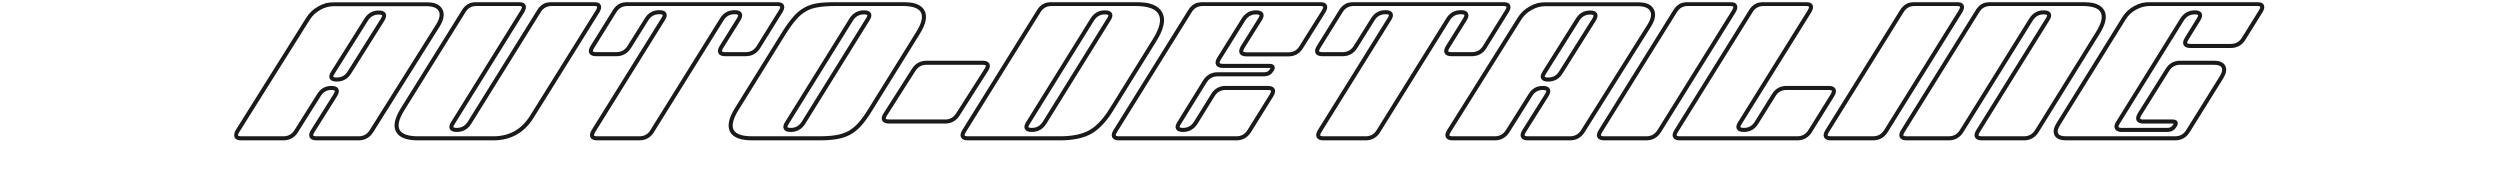 <svg width="1229" height="89" viewBox="0 0 1229 89" fill="none" xmlns="http://www.w3.org/2000/svg">
<mask id="path-1-outside-1_801_13472" maskUnits="userSpaceOnUse" x="115" y="0.951" width="999" height="69" fill="black">
<rect fill="white" x="115" y="0.951" width="999" height="69"/>
<path d="M209.408 2.037C213.134 2.037 215.514 3.012 216.546 4.961C217.635 6.91 217.176 9.491 215.17 12.701L182.662 64.387C181.171 66.795 179.05 67.999 176.298 67.999H155.658C152.906 67.999 152.275 66.795 153.766 64.387L164.86 46.757C166.293 44.407 165.634 43.231 162.882 43.231C160.244 43.231 158.209 44.407 156.776 46.757L145.682 64.387C144.191 66.795 142.07 67.999 139.318 67.999H118.678C115.926 67.999 115.295 66.795 116.786 64.387L151.444 9.175C152.82 6.997 154.654 5.277 156.948 4.015C159.241 2.696 161.649 2.037 164.172 2.037H209.408ZM188.08 9.691C189.513 7.34 188.882 6.165 186.188 6.165C183.493 6.165 181.429 7.34 179.996 9.691L163.656 35.663C162.165 37.956 162.796 39.103 165.548 39.103C168.242 39.103 170.306 37.956 171.74 35.663L188.08 9.691ZM227.92 5.563C229.353 3.155 231.474 1.951 234.284 1.951H254.924C257.618 1.951 258.249 3.155 256.816 5.563L222.674 60.431C221.183 62.724 221.814 63.871 224.566 63.871C227.203 63.871 229.267 62.724 230.758 60.431L264.9 5.563C266.333 3.155 268.454 1.951 271.264 1.951H291.904C294.598 1.951 295.229 3.155 293.796 5.563L261.546 57.249C257.131 64.416 250.796 67.999 242.54 67.999H205.56C200.228 67.999 196.902 66.766 195.584 64.301C194.265 61.836 195.039 58.31 197.906 53.723L227.92 5.563ZM293.648 67.999C290.953 67.999 290.323 66.795 291.756 64.387L325.984 9.433C327.475 7.14 326.844 5.993 324.092 5.993C321.397 5.993 319.333 7.14 317.9 9.433L309.386 23.021C307.895 25.429 305.774 26.633 303.022 26.633H293.132C290.38 26.633 289.749 25.429 291.24 23.021L302.162 5.477C303.595 3.127 305.717 1.951 308.526 1.951H381.884C384.636 1.951 385.267 3.155 383.776 5.563L372.854 23.107C371.421 25.458 369.299 26.633 366.49 26.633H356.6C353.848 26.633 353.217 25.429 354.708 23.021L363.136 9.519C364.569 7.168 363.91 5.993 361.158 5.993C358.349 5.993 356.227 7.197 354.794 9.605L320.652 64.387C319.219 66.795 317.097 67.999 314.288 67.999H293.648ZM427.971 53.723C426.194 56.647 424.503 59.026 422.897 60.861C421.292 62.696 419.543 64.158 417.651 65.247C415.759 66.279 413.609 66.996 411.201 67.397C408.851 67.799 405.984 67.999 402.601 67.999H369.749C364.417 67.999 361.092 66.766 359.773 64.301C358.512 61.836 359.286 58.31 362.095 53.723L385.401 16.227C387.236 13.303 388.956 10.924 390.561 9.089C392.167 7.197 393.887 5.735 395.721 4.703C397.613 3.614 399.763 2.897 402.171 2.553C404.579 2.152 407.475 1.951 410.857 1.951H443.709C449.041 1.951 452.338 3.184 453.599 5.649C454.918 8.114 454.144 11.64 451.277 16.227L427.971 53.723ZM426.595 9.519C428.086 7.226 427.455 6.079 424.703 6.079C422.066 6.079 420.002 7.226 418.511 9.519L386.863 60.431C385.373 62.724 386.003 63.871 388.755 63.871C391.393 63.871 393.457 62.724 394.947 60.431L426.595 9.519ZM449.149 34.373C450.64 32.023 452.761 30.847 455.513 30.847H482.947C485.699 30.847 486.33 32.023 484.839 34.373L470.907 56.217C469.417 58.568 467.324 59.743 464.629 59.743H437.195C434.386 59.743 433.727 58.568 435.217 56.217L449.149 34.373ZM510.611 5.563C512.045 3.155 514.166 1.951 516.975 1.951H558.083C564.734 1.951 568.862 3.499 570.467 6.595C572.13 9.691 571.155 14.106 567.543 19.839L546.473 53.723C543.205 59.055 539.708 62.782 535.981 64.903C532.255 66.967 527.295 67.999 521.103 67.999H475.867C473.115 67.999 472.485 66.795 473.975 64.387L510.611 5.563ZM505.365 60.431C503.875 62.724 504.505 63.871 507.257 63.871C509.895 63.871 511.959 62.724 513.449 60.431L545.097 9.519C546.588 7.226 545.929 6.079 543.119 6.079C540.539 6.079 538.504 7.226 537.013 9.519L505.365 60.431ZM584.937 5.563C586.371 3.155 588.492 1.951 591.301 1.951H648.835C651.53 1.951 652.161 3.155 650.727 5.563L639.719 23.107C638.286 25.515 636.193 26.719 633.441 26.719H612.887C610.135 26.719 609.476 25.515 610.909 23.107L619.423 9.519C620.914 7.226 620.255 6.079 617.445 6.079C614.865 6.079 612.83 7.226 611.339 9.519L599.299 28.783C597.866 31.191 598.525 32.395 601.277 32.395H624.153C625.759 32.395 626.103 33.083 625.185 34.459C624.383 35.835 623.15 36.523 621.487 36.523H598.611C595.859 36.523 593.738 37.727 592.247 40.135L579.691 60.431C578.201 62.724 578.831 63.871 581.583 63.871C584.221 63.871 586.285 62.724 587.775 60.431L596.203 46.843C597.637 44.435 599.758 43.231 602.567 43.231H623.207C625.902 43.231 626.533 44.435 625.099 46.843L614.177 64.387C612.687 66.795 610.565 67.999 607.813 67.999H550.193C547.441 67.999 546.811 66.795 548.301 64.387L584.937 5.563ZM650.666 67.999C647.971 67.999 647.34 66.795 648.774 64.387L683.002 9.433C684.492 7.14 683.862 5.993 681.11 5.993C678.415 5.993 676.351 7.14 674.918 9.433L666.404 23.021C664.913 25.429 662.792 26.633 660.04 26.633H650.15C647.398 26.633 646.767 25.429 648.258 23.021L659.18 5.477C660.613 3.127 662.734 1.951 665.544 1.951H738.902C741.654 1.951 742.284 3.155 740.794 5.563L729.872 23.107C728.438 25.458 726.317 26.633 723.508 26.633H713.618C710.866 26.633 710.235 25.429 711.726 23.021L720.154 9.519C721.587 7.168 720.928 5.993 718.176 5.993C715.366 5.993 713.245 7.197 711.812 9.605L677.67 64.387C676.236 66.795 674.115 67.999 671.306 67.999H650.666ZM804.941 2.037C808.668 2.037 811.047 3.012 812.079 4.961C813.168 6.91 812.709 9.491 810.703 12.701L778.195 64.387C776.704 66.795 774.583 67.999 771.831 67.999H751.191C748.439 67.999 747.808 66.795 749.299 64.387L760.393 46.757C761.826 44.407 761.167 43.231 758.415 43.231C755.778 43.231 753.742 44.407 752.309 46.757L741.215 64.387C739.724 66.795 737.603 67.999 734.851 67.999H714.211C711.459 67.999 710.828 66.795 712.319 64.387L746.977 9.175C748.353 6.997 750.188 5.277 752.481 4.015C754.774 2.696 757.182 2.037 759.705 2.037H804.941ZM783.613 9.691C785.046 7.34 784.415 6.165 781.721 6.165C779.026 6.165 776.962 7.34 775.529 9.691L759.189 35.663C757.698 37.956 758.329 39.103 761.081 39.103C763.775 39.103 765.839 37.956 767.273 35.663L783.613 9.691ZM823.453 5.563C824.886 3.155 827.008 1.951 829.817 1.951H850.457C853.152 1.951 853.782 3.155 852.349 5.563L815.713 64.387C814.222 66.795 812.101 67.999 809.349 67.999H788.709C785.957 67.999 785.326 66.795 786.817 64.387L823.453 5.563ZM825.914 67.999C823.162 67.999 822.531 66.795 824.022 64.387L860.658 5.563C862.091 3.155 864.213 1.951 867.022 1.951H887.662C890.357 1.951 890.987 3.155 889.554 5.563L855.412 60.345C853.864 62.696 854.495 63.871 857.304 63.871C859.999 63.871 862.063 62.696 863.496 60.345L871.924 46.843C873.357 44.435 875.479 43.231 878.288 43.231H898.928C901.623 43.231 902.253 44.435 900.82 46.843L889.898 64.387C888.407 66.795 886.286 67.999 883.534 67.999H825.914ZM934.9 5.563C936.334 3.155 938.455 1.951 941.264 1.951H961.904C964.599 1.951 965.23 3.155 963.796 5.563L927.16 64.387C925.67 66.795 923.548 67.999 920.796 67.999H900.156C897.404 67.999 896.774 66.795 898.264 64.387L934.9 5.563ZM937.361 67.999C934.609 67.999 933.979 66.795 935.469 64.387L972.105 5.563C973.539 3.155 975.66 1.951 978.469 1.951H1023.71C1029.04 1.951 1032.33 3.184 1033.6 5.649C1034.91 8.114 1034.14 11.64 1031.27 16.227L1001.35 64.387C999.855 66.795 997.733 67.999 994.981 67.999H974.341C971.589 67.999 970.959 66.795 972.449 64.387L1006.59 9.519C1008.08 7.226 1007.42 6.079 1004.61 6.079C1002.03 6.079 999.998 7.226 998.507 9.519L964.365 64.387C962.875 66.795 960.753 67.999 958.001 67.999H937.361ZM1075.59 64.473C1074.15 66.824 1072.03 67.999 1069.22 67.999H1015.73C1013.21 67.999 1011.6 67.368 1010.92 66.107C1010.23 64.788 1010.57 63.04 1011.95 60.861L1044.11 9.089C1045.43 6.91 1047.24 5.191 1049.53 3.929C1051.88 2.611 1054.32 1.951 1056.84 1.951H1109.47C1112.22 1.951 1112.85 3.155 1111.36 5.563L1103.02 18.979C1101.53 21.387 1099.41 22.591 1096.66 22.591H1076.88C1074.13 22.591 1073.49 21.387 1074.99 18.979L1080.83 9.519C1082.27 7.226 1081.64 6.079 1078.94 6.079C1076.3 6.079 1074.24 7.226 1072.75 9.519L1041.1 60.431C1040.41 61.52 1040.27 62.38 1040.67 63.011C1041.07 63.584 1041.85 63.871 1042.99 63.871H1065.44C1067.1 63.871 1068.33 63.183 1069.14 61.807C1070.05 60.431 1069.68 59.743 1068.02 59.743H1053.74C1051.05 59.743 1050.42 58.539 1051.85 56.131L1065.44 34.459C1066.87 32.051 1068.99 30.847 1071.8 30.847H1088.32C1090.84 30.847 1092.41 31.506 1093.05 32.825C1093.73 34.087 1093.42 35.806 1092.1 37.985L1075.59 64.473Z"/>
</mask>
<path d="M209.408 2.037C213.134 2.037 215.514 3.012 216.546 4.961C217.635 6.91 217.176 9.491 215.17 12.701L182.662 64.387C181.171 66.795 179.05 67.999 176.298 67.999H155.658C152.906 67.999 152.275 66.795 153.766 64.387L164.86 46.757C166.293 44.407 165.634 43.231 162.882 43.231C160.244 43.231 158.209 44.407 156.776 46.757L145.682 64.387C144.191 66.795 142.07 67.999 139.318 67.999H118.678C115.926 67.999 115.295 66.795 116.786 64.387L151.444 9.175C152.82 6.997 154.654 5.277 156.948 4.015C159.241 2.696 161.649 2.037 164.172 2.037H209.408ZM188.08 9.691C189.513 7.34 188.882 6.165 186.188 6.165C183.493 6.165 181.429 7.34 179.996 9.691L163.656 35.663C162.165 37.956 162.796 39.103 165.548 39.103C168.242 39.103 170.306 37.956 171.74 35.663L188.08 9.691ZM227.92 5.563C229.353 3.155 231.474 1.951 234.284 1.951H254.924C257.618 1.951 258.249 3.155 256.816 5.563L222.674 60.431C221.183 62.724 221.814 63.871 224.566 63.871C227.203 63.871 229.267 62.724 230.758 60.431L264.9 5.563C266.333 3.155 268.454 1.951 271.264 1.951H291.904C294.598 1.951 295.229 3.155 293.796 5.563L261.546 57.249C257.131 64.416 250.796 67.999 242.54 67.999H205.56C200.228 67.999 196.902 66.766 195.584 64.301C194.265 61.836 195.039 58.31 197.906 53.723L227.92 5.563ZM293.648 67.999C290.953 67.999 290.323 66.795 291.756 64.387L325.984 9.433C327.475 7.14 326.844 5.993 324.092 5.993C321.397 5.993 319.333 7.14 317.9 9.433L309.386 23.021C307.895 25.429 305.774 26.633 303.022 26.633H293.132C290.38 26.633 289.749 25.429 291.24 23.021L302.162 5.477C303.595 3.127 305.717 1.951 308.526 1.951H381.884C384.636 1.951 385.267 3.155 383.776 5.563L372.854 23.107C371.421 25.458 369.299 26.633 366.49 26.633H356.6C353.848 26.633 353.217 25.429 354.708 23.021L363.136 9.519C364.569 7.168 363.91 5.993 361.158 5.993C358.349 5.993 356.227 7.197 354.794 9.605L320.652 64.387C319.219 66.795 317.097 67.999 314.288 67.999H293.648ZM427.971 53.723C426.194 56.647 424.503 59.026 422.897 60.861C421.292 62.696 419.543 64.158 417.651 65.247C415.759 66.279 413.609 66.996 411.201 67.397C408.851 67.799 405.984 67.999 402.601 67.999H369.749C364.417 67.999 361.092 66.766 359.773 64.301C358.512 61.836 359.286 58.31 362.095 53.723L385.401 16.227C387.236 13.303 388.956 10.924 390.561 9.089C392.167 7.197 393.887 5.735 395.721 4.703C397.613 3.614 399.763 2.897 402.171 2.553C404.579 2.152 407.475 1.951 410.857 1.951H443.709C449.041 1.951 452.338 3.184 453.599 5.649C454.918 8.114 454.144 11.64 451.277 16.227L427.971 53.723ZM426.595 9.519C428.086 7.226 427.455 6.079 424.703 6.079C422.066 6.079 420.002 7.226 418.511 9.519L386.863 60.431C385.373 62.724 386.003 63.871 388.755 63.871C391.393 63.871 393.457 62.724 394.947 60.431L426.595 9.519ZM449.149 34.373C450.64 32.023 452.761 30.847 455.513 30.847H482.947C485.699 30.847 486.33 32.023 484.839 34.373L470.907 56.217C469.417 58.568 467.324 59.743 464.629 59.743H437.195C434.386 59.743 433.727 58.568 435.217 56.217L449.149 34.373ZM510.611 5.563C512.045 3.155 514.166 1.951 516.975 1.951H558.083C564.734 1.951 568.862 3.499 570.467 6.595C572.13 9.691 571.155 14.106 567.543 19.839L546.473 53.723C543.205 59.055 539.708 62.782 535.981 64.903C532.255 66.967 527.295 67.999 521.103 67.999H475.867C473.115 67.999 472.485 66.795 473.975 64.387L510.611 5.563ZM505.365 60.431C503.875 62.724 504.505 63.871 507.257 63.871C509.895 63.871 511.959 62.724 513.449 60.431L545.097 9.519C546.588 7.226 545.929 6.079 543.119 6.079C540.539 6.079 538.504 7.226 537.013 9.519L505.365 60.431ZM584.937 5.563C586.371 3.155 588.492 1.951 591.301 1.951H648.835C651.53 1.951 652.161 3.155 650.727 5.563L639.719 23.107C638.286 25.515 636.193 26.719 633.441 26.719H612.887C610.135 26.719 609.476 25.515 610.909 23.107L619.423 9.519C620.914 7.226 620.255 6.079 617.445 6.079C614.865 6.079 612.83 7.226 611.339 9.519L599.299 28.783C597.866 31.191 598.525 32.395 601.277 32.395H624.153C625.759 32.395 626.103 33.083 625.185 34.459C624.383 35.835 623.15 36.523 621.487 36.523H598.611C595.859 36.523 593.738 37.727 592.247 40.135L579.691 60.431C578.201 62.724 578.831 63.871 581.583 63.871C584.221 63.871 586.285 62.724 587.775 60.431L596.203 46.843C597.637 44.435 599.758 43.231 602.567 43.231H623.207C625.902 43.231 626.533 44.435 625.099 46.843L614.177 64.387C612.687 66.795 610.565 67.999 607.813 67.999H550.193C547.441 67.999 546.811 66.795 548.301 64.387L584.937 5.563ZM650.666 67.999C647.971 67.999 647.34 66.795 648.774 64.387L683.002 9.433C684.492 7.14 683.862 5.993 681.11 5.993C678.415 5.993 676.351 7.14 674.918 9.433L666.404 23.021C664.913 25.429 662.792 26.633 660.04 26.633H650.15C647.398 26.633 646.767 25.429 648.258 23.021L659.18 5.477C660.613 3.127 662.734 1.951 665.544 1.951H738.902C741.654 1.951 742.284 3.155 740.794 5.563L729.872 23.107C728.438 25.458 726.317 26.633 723.508 26.633H713.618C710.866 26.633 710.235 25.429 711.726 23.021L720.154 9.519C721.587 7.168 720.928 5.993 718.176 5.993C715.366 5.993 713.245 7.197 711.812 9.605L677.67 64.387C676.236 66.795 674.115 67.999 671.306 67.999H650.666ZM804.941 2.037C808.668 2.037 811.047 3.012 812.079 4.961C813.168 6.91 812.709 9.491 810.703 12.701L778.195 64.387C776.704 66.795 774.583 67.999 771.831 67.999H751.191C748.439 67.999 747.808 66.795 749.299 64.387L760.393 46.757C761.826 44.407 761.167 43.231 758.415 43.231C755.778 43.231 753.742 44.407 752.309 46.757L741.215 64.387C739.724 66.795 737.603 67.999 734.851 67.999H714.211C711.459 67.999 710.828 66.795 712.319 64.387L746.977 9.175C748.353 6.997 750.188 5.277 752.481 4.015C754.774 2.696 757.182 2.037 759.705 2.037H804.941ZM783.613 9.691C785.046 7.34 784.415 6.165 781.721 6.165C779.026 6.165 776.962 7.34 775.529 9.691L759.189 35.663C757.698 37.956 758.329 39.103 761.081 39.103C763.775 39.103 765.839 37.956 767.273 35.663L783.613 9.691ZM823.453 5.563C824.886 3.155 827.008 1.951 829.817 1.951H850.457C853.152 1.951 853.782 3.155 852.349 5.563L815.713 64.387C814.222 66.795 812.101 67.999 809.349 67.999H788.709C785.957 67.999 785.326 66.795 786.817 64.387L823.453 5.563ZM825.914 67.999C823.162 67.999 822.531 66.795 824.022 64.387L860.658 5.563C862.091 3.155 864.213 1.951 867.022 1.951H887.662C890.357 1.951 890.987 3.155 889.554 5.563L855.412 60.345C853.864 62.696 854.495 63.871 857.304 63.871C859.999 63.871 862.063 62.696 863.496 60.345L871.924 46.843C873.357 44.435 875.479 43.231 878.288 43.231H898.928C901.623 43.231 902.253 44.435 900.82 46.843L889.898 64.387C888.407 66.795 886.286 67.999 883.534 67.999H825.914ZM934.9 5.563C936.334 3.155 938.455 1.951 941.264 1.951H961.904C964.599 1.951 965.23 3.155 963.796 5.563L927.16 64.387C925.67 66.795 923.548 67.999 920.796 67.999H900.156C897.404 67.999 896.774 66.795 898.264 64.387L934.9 5.563ZM937.361 67.999C934.609 67.999 933.979 66.795 935.469 64.387L972.105 5.563C973.539 3.155 975.66 1.951 978.469 1.951H1023.71C1029.04 1.951 1032.33 3.184 1033.6 5.649C1034.91 8.114 1034.14 11.64 1031.27 16.227L1001.35 64.387C999.855 66.795 997.733 67.999 994.981 67.999H974.341C971.589 67.999 970.959 66.795 972.449 64.387L1006.59 9.519C1008.08 7.226 1007.42 6.079 1004.61 6.079C1002.03 6.079 999.998 7.226 998.507 9.519L964.365 64.387C962.875 66.795 960.753 67.999 958.001 67.999H937.361ZM1075.59 64.473C1074.15 66.824 1072.03 67.999 1069.22 67.999H1015.73C1013.21 67.999 1011.6 67.368 1010.92 66.107C1010.23 64.788 1010.57 63.04 1011.95 60.861L1044.11 9.089C1045.43 6.91 1047.24 5.191 1049.53 3.929C1051.88 2.611 1054.32 1.951 1056.84 1.951H1109.47C1112.22 1.951 1112.85 3.155 1111.36 5.563L1103.02 18.979C1101.53 21.387 1099.41 22.591 1096.66 22.591H1076.88C1074.13 22.591 1073.49 21.387 1074.99 18.979L1080.83 9.519C1082.27 7.226 1081.64 6.079 1078.94 6.079C1076.3 6.079 1074.24 7.226 1072.75 9.519L1041.1 60.431C1040.41 61.52 1040.27 62.38 1040.67 63.011C1041.07 63.584 1041.85 63.871 1042.99 63.871H1065.44C1067.1 63.871 1068.33 63.183 1069.14 61.807C1070.05 60.431 1069.68 59.743 1068.02 59.743H1053.74C1051.05 59.743 1050.42 58.539 1051.85 56.131L1065.44 34.459C1066.87 32.051 1068.99 30.847 1071.8 30.847H1088.32C1090.84 30.847 1092.41 31.506 1093.05 32.825C1093.73 34.087 1093.42 35.806 1092.1 37.985L1075.59 64.473Z" stroke="#1A1A1A" stroke-width="2" mask="url(#path-1-outside-1_801_13472)"/>
</svg>
